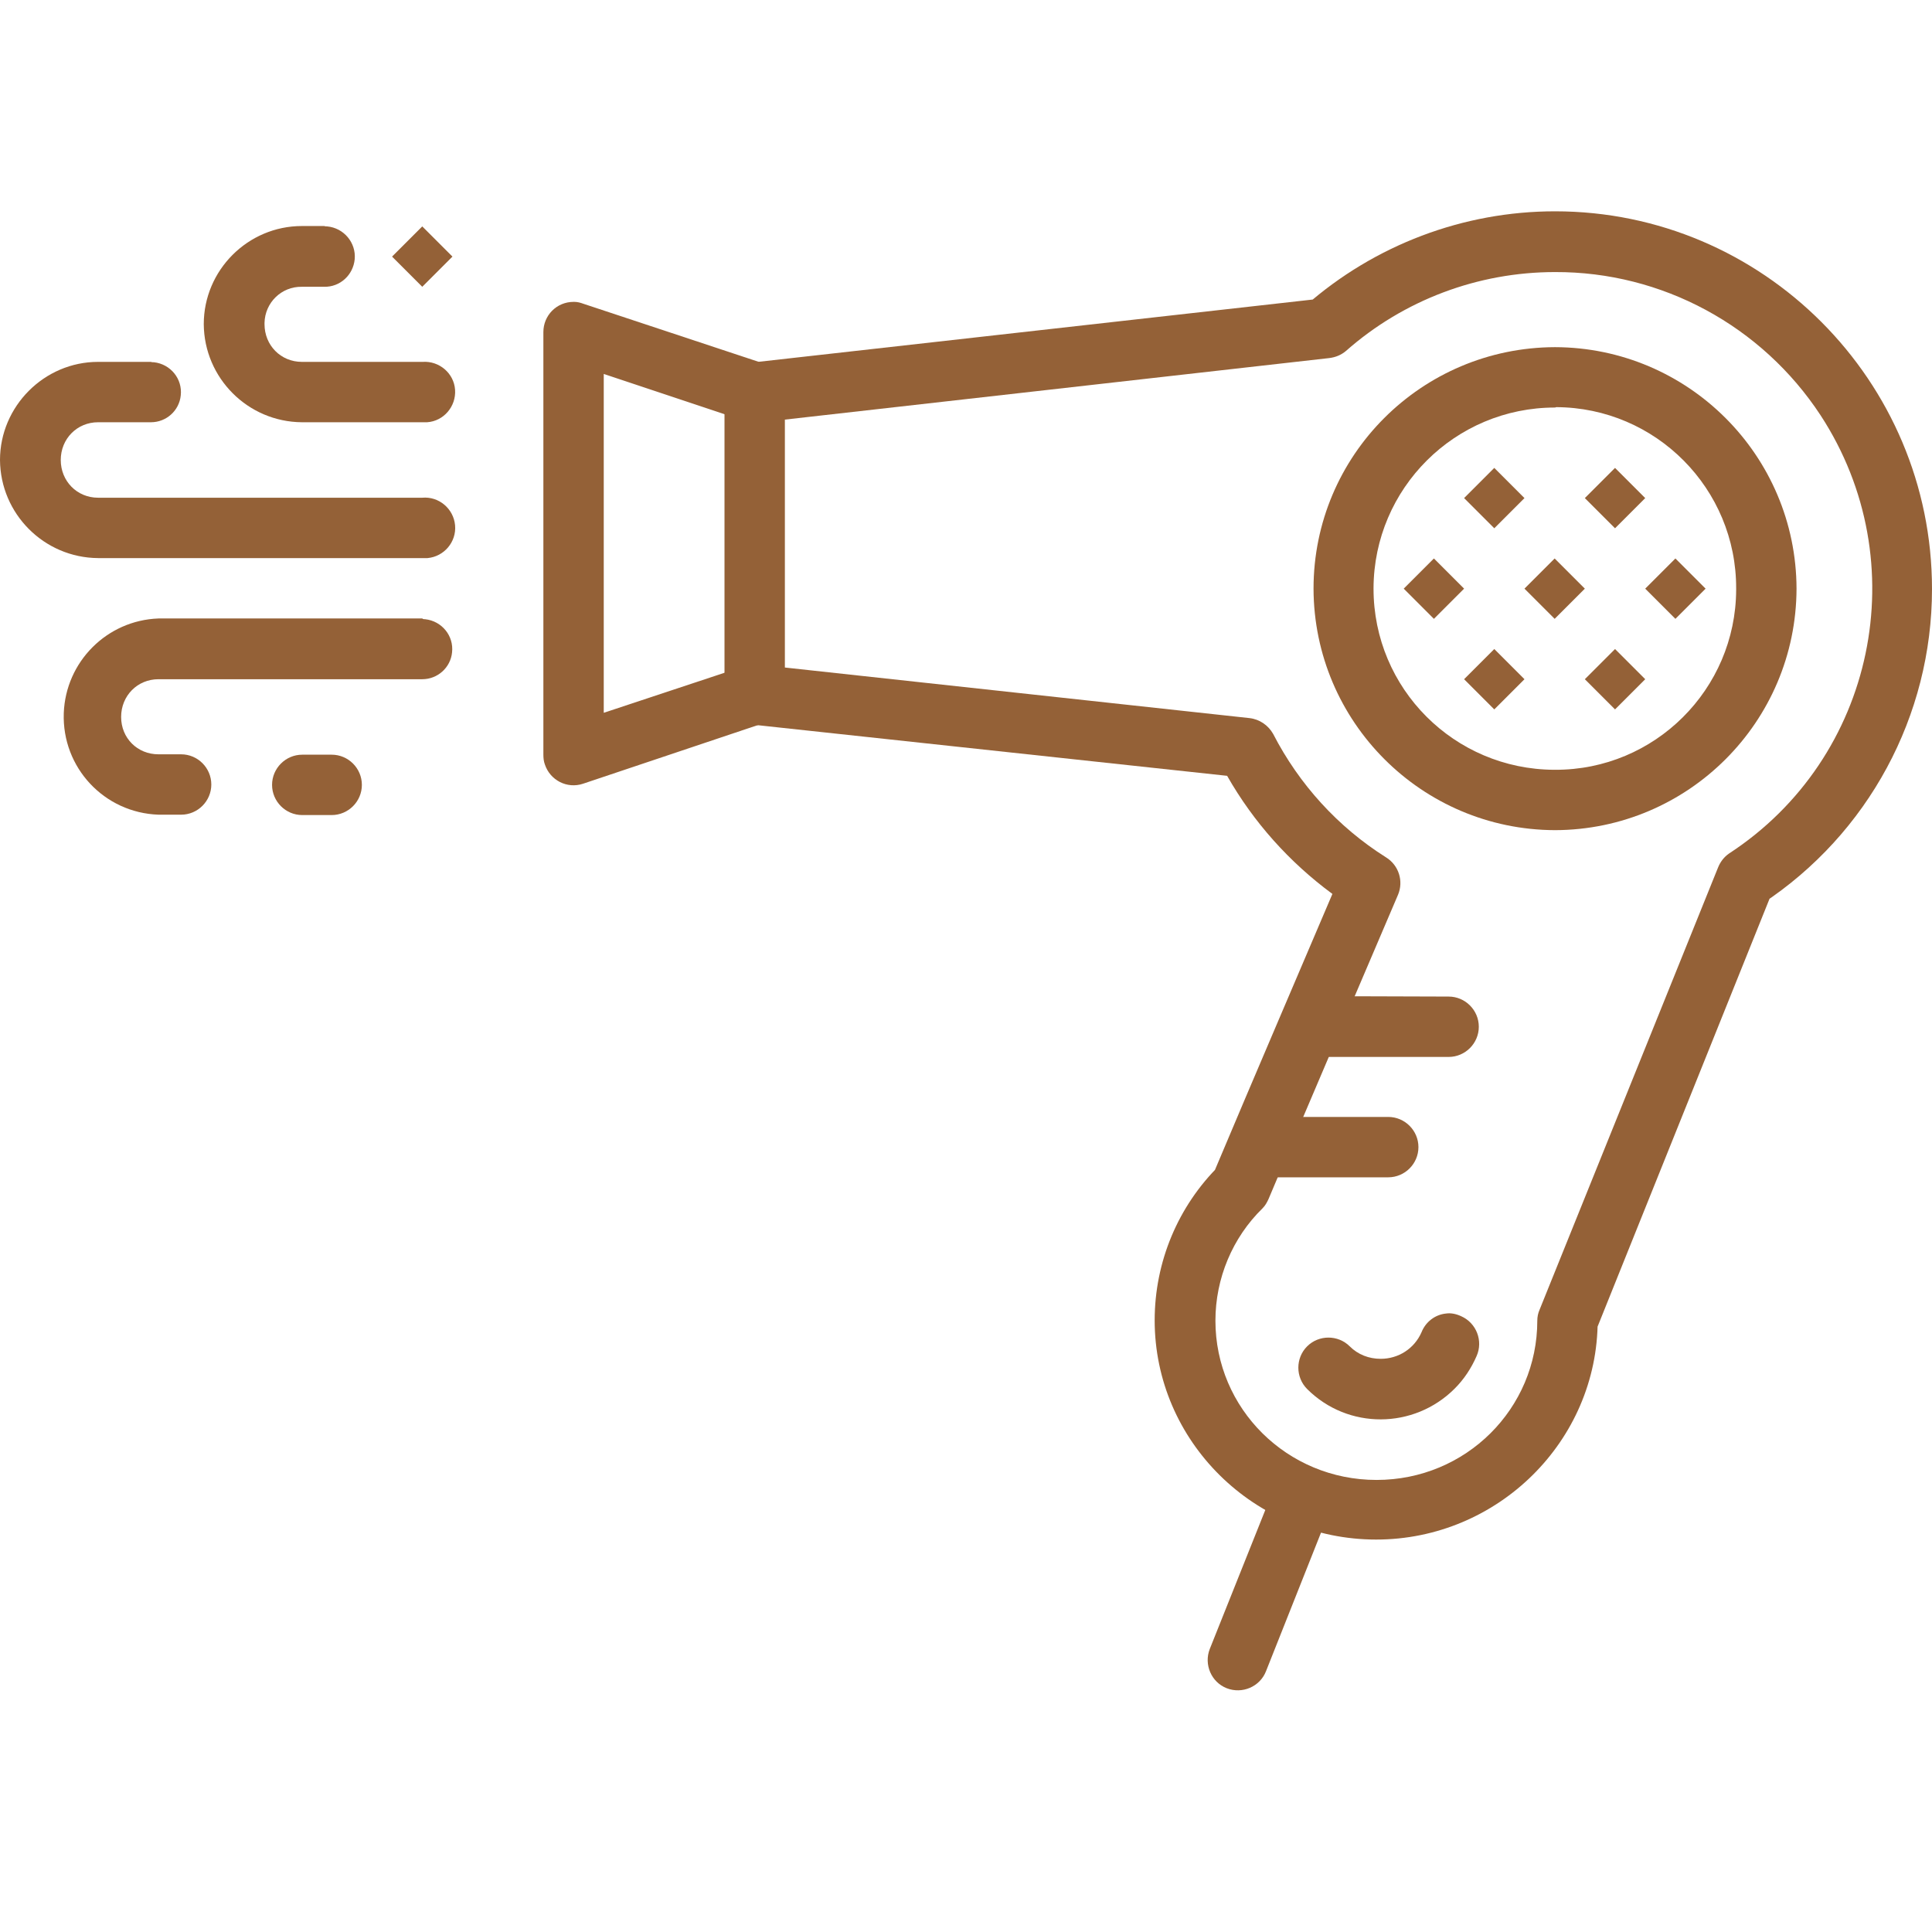 <?xml version="1.0" encoding="utf-8"?>
<!-- Generator: Adobe Illustrator 27.6.1, SVG Export Plug-In . SVG Version: 6.00 Build 0)  -->
<svg version="1.1" id="Livello_1" xmlns:svgjs="http://svgjs.com/svgjs"
	 xmlns="http://www.w3.org/2000/svg" xmlns:xlink="http://www.w3.org/1999/xlink" x="0px" y="0px" viewBox="0 0 512 512"
	 style="enable-background:new 0 0 512 512;" xml:space="preserve">
<style type="text/css">
	.st0{fill:#946137;}
	.st1{fill-rule:evenodd;clip-rule:evenodd;fill:#946137;}
</style>
<g>
	<path class="st0" d="M412.1,56c55.1,0,99.9,44.9,99.9,100.1c0,33.6-16.9,64.9-45,83.4l2.9-3.7L422.8,353l0.6-3.1
		c0,32-26.5,58.1-58.7,58.1c-32.3,0-58.7-26.1-58.7-58.1c0-15.5,6.2-30.3,17.2-41.1l-1.8,2.6c10.6-25.2,26.1-61.3,31.7-74.5
		c-11.4-8.4-20.9-19-27.9-31.3L199.1,192c-4-0.5-7.1-3.9-7.1-7.9v-80c0-4.1,3-7.5,7.1-8l151.3-17l-4.4,1.9
		C364.3,64.9,387.8,56,412.1,56z M412.1,72.1c-20.4,0-40.1,7.4-55.4,20.9c-1.3,1.1-2.8,1.7-4.5,1.9L208,111.2v65.7l123.1,13.4
		c2.7,0.3,5,1.9,6.3,4.2c6.9,13.4,17.2,24.7,29.9,32.7c3.4,2.1,4.7,6.3,3.2,9.9c-4.4,10.4-23.1,53.9-34.3,80.6
		c-0.4,0.9-0.9,1.8-1.6,2.5c-8,7.8-12.5,18.6-12.5,29.8c0,23.3,19,42.2,42.7,42.2c23.7,0,42.6-18.9,42.6-42.2c0-1,0.2-2,0.6-2.9
		l47.3-117.2c0.6-1.5,1.6-2.8,2.9-3.7c38.8-25.3,49.6-77.3,24.3-116.1C466.9,86.3,440.4,72,412.1,72.1L412.1,72.1z"/>
	<path class="st0" d="M343.7,392c-3.2,0.1-6.1,2.2-7.2,5.2L320.6,437c-1.6,4.1,0.4,8.8,4.5,10.4c4.1,1.6,8.8-0.4,10.4-4.5l15.8-39.8
		c1.7-4.1-0.2-8.8-4.3-10.5C346,392.2,344.9,392,343.7,392L343.7,392z M412.1,92c35.3,0.1,63.9,28.7,64,64
		c-0.1,35.3-28.7,63.9-64,64c-35.3-0.1-63.9-28.7-64-64C348.1,120.7,376.7,92.1,412.1,92L412.1,92z M412.1,108
		c-26.5,0-48,21.4-48.1,47.9c0,0,0,0.1,0,0.1c0,26.5,21.4,47.9,47.9,48c0.1,0,0.1,0,0.2,0c26.4,0.1,47.9-21.3,48-47.7
		c0-0.1,0-0.2,0-0.3c0.1-26.5-21.3-48-47.7-48.1C412.2,108,412.1,108,412.1,108L412.1,108z M383.2,348.1c-2.9,0.3-5.4,2.2-6.5,5
		c-1.9,4.3-6.1,7-10.8,7c-3.1,0-6-1.1-8.2-3.3c-3.1-3.1-8.2-3.1-11.3,0s-3.1,8.2,0,11.3l0,0c10.8,10.8,28.3,10.7,39.1-0.1
		c2.5-2.5,4.4-5.4,5.8-8.6c1.8-4,0-8.8-4.1-10.6C385.9,348.2,384.5,347.9,383.2,348.1L383.2,348.1z M152.2,80c0.8,0,1.6,0.2,2.4,0.5
		l48,15.9l-5.1,15.2L160,99.1v89.8l37.4-12.4l5.1,15.1l-48,16.1c-4.2,1.4-8.7-0.9-10.1-5.1c-0.3-0.8-0.4-1.7-0.4-2.6V88
		c0-4.4,3.5-8,8-8C152,80,152.1,80,152.2,80z M352.1,264c-4.4-0.2-8.2,3.2-8.4,7.7c-0.2,4.4,3.2,8.2,7.7,8.4c0.2,0,0.5,0,0.7,0h31.8
		c4.4,0,8-3.6,8-8s-3.6-8-8-8c0,0,0,0,0,0L352.1,264z M336.1,296c-4.4,0-8,3.6-8,8s3.6,8,8,8c0,0,0,0,0,0h31.8c4.4,0,8-3.6,8-8
		s-3.6-8-8-8c0,0,0,0,0,0H336.1z"/>
	<g>
		<path class="st1" d="M40.8,96c4.4,0.5,7.6,4.4,7.1,8.8c-0.4,4-3.8,7.1-7.9,7.1H26c-5.6,0-9.9,4.4-9.9,10c0,5.6,4.3,10,9.9,10h85.9
			c4.4-0.4,8.3,2.9,8.7,7.3c0.4,4.4-2.9,8.3-7.3,8.7c-0.5,0-1,0-1.4,0H26c-14.3-0.1-25.9-11.7-26-26c0-14.2,11.7-26,26-26h14
			C40.2,96,40.5,96,40.8,96z M112.7,164.1c4.4,0.5,7.6,4.4,7.1,8.8c-0.4,4-3.8,7.1-7.9,7.1H42c-5.6,0-9.9,4.4-9.9,10
			c0,5.6,4.3,9.9,9.9,9.9h6c4.4,0,8,3.6,8,8s-3.6,8-8,8c0,0,0,0,0,0h-6c-14.4-0.5-25.6-12.5-25.1-26.9c0.5-13.6,11.4-24.6,25.1-25.1
			h69.9C112.1,164.1,112.4,164.1,112.7,164.1L112.7,164.1z"/>
		<path class="st1" d="M87.9,200c4.4,0,8,3.6,8,8s-3.6,8-8,8c0,0,0,0,0,0h-7.8c-4.4,0-8-3.6-8-8s3.6-8,8-8c0,0,0,0,0,0H87.9z"/>
	</g>
	<path class="st0" d="M404,156l8,8l8-8l-8-8L404,156z M436,156l8,8l8-8l-8-8L436,156z M372,156l8,8l8-8l-8-8L372,156z M388,132l8,8
		l8-8l-8-8L388,132z M420,132l8,8l8-8l-8-8L420,132z M388,180l8-8l8,8l-8,8L388,180z M420,180l8-8l8,8l-8,8L420,180z"/>
	<path class="st1" d="M86.7,60c4.4,0.4,7.7,4.3,7.3,8.7c-0.4,4.2-3.9,7.4-8.1,7.3H80c-5.4-0.1-9.8,4.2-9.9,9.6c0,0.1,0,0.2,0,0.3
		c0,5.6,4.3,10,9.9,10h32c4.4-0.3,8.3,3,8.6,7.4s-3,8.3-7.4,8.6c-0.4,0-0.8,0-1.2,0H80c-14.3-0.1-25.9-11.7-26-26
		c0-14.3,11.7-26,26-26h5.9C86.2,60,86.4,60,86.7,60L86.7,60z"/>
	<path class="st0" d="M103.9,68l8,8l8-8l-8-8L103.9,68z"/>
</g>
</svg>
